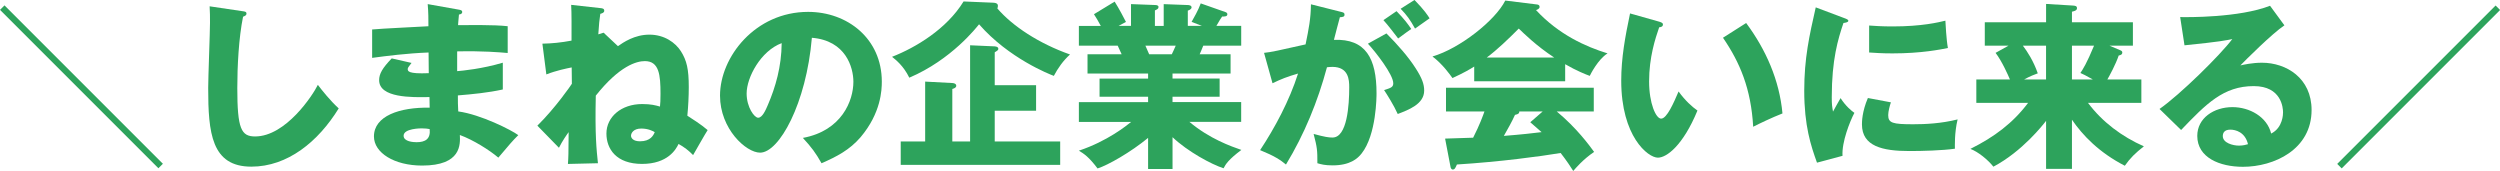 <?xml version="1.0" encoding="UTF-8"?><svg id="_レイヤー_2" xmlns="http://www.w3.org/2000/svg" viewBox="0 0 803.94 54.98"><defs><style>.cls-1{fill:#2da35c;}</style></defs><g id="_レイヤー_1-2"><rect class="cls-1" x="25.17" y="-8.09" width="2.04" height="72.03" transform="translate(-12.07 26.69) rotate(-45)"/><path class="cls-1" d="M67.41,2.02c.12,1.68.12,3.64.12,5.32,0,2.95-.58,17.57-.58,20.93,0,14.45,1.04,25.32,13.87,25.32,11.68,0,21.51-8.04,28.1-18.73-2.72-2.49-5.26-5.67-6.71-7.57-1.56,3.24-10.29,16.59-20.18,16.59-4.45,0-5.72-2.43-5.72-15.55,0-7,.46-16.13,1.85-22.95.69-.29,1.1-.46,1.1-.98,0-.64-.46-.69-1.33-.81l-10.52-1.56Z"/><path class="cls-1" d="M138.17,41.51c.35,3.18-1.39,4.22-4.22,4.22-.98,0-4.16-.17-4.16-2.08,0-2.37,5.55-2.37,5.84-2.37,1.16,0,1.97.12,2.54.23ZM137.54,1.33c.23,2.66.23,4.91.23,7.11-2.6.17-15.26.75-18.1,1.04v9.13c4.8-.64,11.04-1.45,18.15-1.73,0,.92.06,5.61.06,6.65-6.76.29-6.76-.69-6.76-1.33,0-.4.17-.58,1.21-1.97l-6.36-1.45c-3.01,3.12-4.05,4.97-4.05,7,0,5.72,10.46,5.55,16.19,5.43q.06,2.08.06,3.41c-9.65-.17-17.92,2.66-17.92,9.25,0,5.26,6.53,9.37,15.49,9.37,12.66,0,12.26-6.82,12.14-9.83,4.28,1.56,9.54,4.86,12.37,7.28,3.53-4.16,4.57-5.43,6.42-7.23-2.14-1.62-12.08-6.65-19.31-7.63-.12-2.43-.12-2.66-.12-5.15,4.86-.4,9.71-.87,14.45-1.91v-8.61c-6.59,1.97-13.07,2.6-14.68,2.72v-6.36c8.44-.17,13.47.29,16.25.52v-8.61c-4.34-.52-13.3-.35-15.96-.35.06-.64.06-1.16.29-3.41.4-.06,1.04-.17,1.04-.81,0-.58-.52-.64-1.04-.75l-10.06-1.79Z"/><path class="cls-1" d="M210.55,42.49c-.4.98-1.33,2.95-4.74,2.95-2.25,0-2.89-1.1-2.89-1.79,0-.75.69-2.31,3.3-2.31,2.25,0,3.76.81,4.34,1.16ZM194.08,10.52c-.69.23-.87.29-1.68.52.17-3.06.4-4.97.64-6.59.58-.17,1.27-.35,1.27-.98,0-.69-.52-.81-1.27-.87l-9.37-1.04c.17,2.43.12,7.69.12,11.5-3.41.64-6.36.93-9.37.98l1.27,9.89c3.24-1.27,6.47-1.91,8.15-2.25l.06,5.26c-.23.4-5.32,7.8-11.1,13.47l6.94,7.11c1.1-2.2,2.6-4.34,3.12-5.03-.06,7.34-.06,7.92-.23,10.23l9.65-.23c-.46-4.45-.98-9.02-.69-21.74,7.63-9.6,13.12-11.1,15.78-11.1,4.62,0,5.03,4.51,5.03,10.52,0,2.02-.06,3.12-.17,4.1-1.39-.4-2.89-.81-5.72-.81-6.76,0-11.5,4.16-11.5,9.48,0,4.97,3.18,9.77,11.45,9.77s10.93-4.68,11.74-6.42c1.79.98,3.3,2.14,4.68,3.58.69-1.16,3.87-6.82,4.68-8.04-1.91-1.68-5.26-3.82-6.53-4.62.29-2.89.46-6.3.46-9.19,0-5.78-.64-8.56-2.54-11.56-1.79-2.78-5.32-5.32-10.12-5.32s-8.38,2.49-10.12,3.7l-4.62-4.34Z"/><path class="cls-1" d="M251.37,13.87c-.06,7.52-1.97,14.16-4.45,19.89-.64,1.5-1.73,4.1-3.12,4.1-1.21,0-3.7-3.35-3.7-7.8,0-5.2,4.57-13.7,11.27-16.19ZM264.2,52.49c4.91-2.14,9.02-4.28,12.55-8.38,6.59-7.8,6.82-15.2,6.82-17.86,0-13.82-11.04-22.43-23.7-22.43-17,0-28.33,14.51-28.33,26.94,0,10.7,8.38,18.33,12.89,18.33,6.13,0,14.86-15.78,16.65-36.94,10.87.87,13.35,9.48,13.35,14.16,0,6.01-3.7,15.73-16.25,18.04,2.83,3.06,4.1,4.8,6.01,8.15Z"/><path class="cls-1" d="M309.87.46c-5.43,8.85-15.32,14.8-23.01,17.81,1.21.98,3.64,2.83,5.55,6.71,13.59-5.78,21.68-16.25,22.43-17.17,9.6,10.98,22.66,16.07,24.05,16.59,1.27-2.43,3.01-4.91,5.2-6.88-10-3.53-18.5-9.13-23.36-14.8.12-.29.17-.64.17-.81,0-.29,0-.98-1.5-1.04l-9.54-.4ZM319.88,45.5v-9.89h13.3v-8.21h-13.3v-10.58c1.04-.64,1.16-.75,1.16-1.16s-.4-.69-1.16-.75l-7.92-.35v30.93h-5.72v-16.88c.58-.17,1.27-.4,1.27-1.04,0-.69-.87-.87-1.27-.87l-8.73-.46v19.25h-7.86v7.52h51.28v-7.52h-21.04Z"/><path class="cls-1" d="M378.09,14.68c-.64,1.5-.87,1.91-1.27,2.77h-7.28c-.64-1.45-.81-1.85-1.21-2.77h9.77ZM377.05,44.11c4.86,4.62,12.6,8.79,16.42,10,.69-1.33,1.56-2.77,5.72-5.9-3.35-1.16-10.23-3.58-16.71-9.02h16.65v-6.36h-22.08v-1.73h15.15v-5.84h-15.15v-1.62h18.67v-6.19h-9.94c.23-.46.69-1.62,1.16-2.77h12.2v-6.36h-7.98c1.16-2.02,1.33-2.25,1.85-3.01.75,0,1.68.06,1.68-.75,0-.29-.23-.52-.52-.64l-8.04-2.83c-.81,2.25-2.31,4.8-2.95,5.95l3.3,1.27h-4.51V3.41c.4-.12,1.21-.46,1.21-1.04,0-.69-.98-.75-1.21-.75l-7.75-.29v7h-2.83V3.35c.75-.35,1.16-.52,1.16-1.1,0-.52-.58-.64-1.16-.64l-7.69-.29v7h-3.99l2.37-1.27c-.58-1.16-2.25-4.34-3.64-6.53l-6.65,4.05c.81,1.27,1.27,2.02,2.2,3.76h-7.05v6.36h12.49c.12.23.98,2.08,1.27,2.77h-10.98v6.19h19.48v1.62h-15.61v5.84h15.61v1.73h-22.26v6.36h16.82c-1.45,1.16-7.63,6.19-16.82,9.25,1.62.98,3.18,1.97,6.01,5.72,3.3-1.04,10.64-5.2,16.25-9.83v10h7.86v-10.23Z"/><path class="cls-1" d="M450.42,2.83c2.02,2.08,3.01,3.47,4.62,6.36,1.33-.93,3.41-2.37,4.68-3.3-.58-.93-1.68-2.66-4.86-5.9l-4.45,2.83ZM439.89,14.05c2.49,2.66,8.15,9.94,8.15,12.72,0,1.27-.75,1.5-2.95,2.2.92,1.39,3.12,4.86,4.39,7.69,3.47-1.33,8.5-3.18,8.5-7.52,0-2.02-.64-3.93-2.77-7.23-2.25-3.53-5.72-7.52-9.37-11.16l-5.95,3.3ZM444.87,6.47c1.27,1.33,4.16,5.15,4.74,5.9,2.6-1.91,2.89-2.14,4.22-3.06-1.16-1.68-2.2-3.12-4.74-5.72l-4.22,2.89ZM421.57,1.39c-.06,4.68-.69,7.8-1.73,12.89-8.5,1.91-11.04,2.49-13.35,2.72l2.72,9.77c2.77-1.33,4.62-2.08,8.21-3.12-2.77,8.73-7.46,17.46-12.2,24.63,4.57,1.85,6.59,3.18,8.32,4.63,5.9-9.71,10.23-20.29,13.18-31.28.58-.06,1.16-.12,1.73-.12,5.26,0,5.43,4.22,5.43,6.53,0,5.78-.64,16.19-5.38,16.19-1.21,0-2.43-.17-6.07-1.16,1.16,4.45,1.21,5.2,1.21,9.42,1.21.35,2.37.69,4.91.69,5.61,0,8.04-2.2,9.31-3.82,4.8-6.07,4.8-18.44,4.8-19.37,0-11.22-3.47-17.58-13.7-17.17.29-1.27,1.62-6.13,1.91-7.28.75-.06,1.5-.06,1.5-.81,0-.64-.35-.75-1.39-.98l-9.42-2.37Z"/><path class="cls-1" d="M492.1,39.31c1.1.93,2.02,1.73,3.64,3.18-2.83.35-6.3.75-12.14,1.21,1.27-2.25,2.54-4.45,3.58-6.76,1.21-.23,1.39-.58,1.39-1.1h7.52l-3.99,3.47ZM466.43,53.59c.06.4.29.93.75.93.64,0,.87-.58,1.33-1.62,13.87-.87,26.71-2.6,33.36-3.7,2.02,2.6,3.3,4.57,4.05,5.78.75-.87,3.12-3.7,6.71-6.13-1.56-2.14-5.61-7.69-12.02-13.01h11.91v-7.63h-47.52v7.63h12.37c-.52,1.45-1.5,4.22-3.64,8.44-5.09.17-7.34.23-9.02.29l1.73,9.02ZM478.11,18.5c3.35-2.49,6.94-5.95,10.29-9.31,1.56,1.5,5.72,5.61,11.39,9.31h-21.68ZM503.31,20.64c3.7,2.14,6.65,3.3,7.92,3.76.12-.29,2.66-5.38,5.72-7.23-6.94-2.14-15.67-6.01-23.01-13.93.4-.12,1.16-.4,1.16-1.04,0-.52-.4-.69-.75-.75l-10.29-1.27c-3.18,6.36-14.63,15.44-23.41,17.98,3.3,2.49,5.72,5.95,6.42,6.94,3.58-1.62,5.84-2.95,7-3.7v4.74h29.25v-5.49Z"/><path class="cls-1" d="M554.07,12.14c5.43,7.92,9.02,16.36,9.71,28.62,1.91-.98,6.01-2.95,9.42-4.28-.98-10.7-5.32-20.52-11.68-29.08l-7.46,4.74ZM524.18,4.34c-1.56,7.46-2.83,14.22-2.83,21.62,0,17.86,8.56,24.74,11.79,24.74,2.83,0,8.09-3.93,12.72-15.15-1.73-1.21-3.93-3.18-6.07-6.13-1.56,3.64-3.76,8.73-5.61,8.73-1.68,0-3.87-4.91-3.87-11.97,0-7.8,2.02-13.87,3.24-17.4.52-.06,1.21-.17,1.21-.93,0-.52-.64-.69-1.16-.87l-9.42-2.66Z"/><path class="cls-1" d="M600.67,31.51c-1.91,4.45-1.91,7.75-1.91,8.5,0,7.05,6.65,8.56,15.26,8.56,4.1,0,10.64-.17,14.63-.75,0-.81-.17-5.15.87-9.42-5.32,1.33-10.41,1.56-14.28,1.56-6.65,0-8.04-.4-8.04-2.95,0-1.16.52-3.12.87-4.1l-7.4-1.39ZM601.07,16.88c1.85.12,4.1.29,7.52.29,9.37,0,15.44-1.27,17.81-1.73-.52-2.78-.75-7.86-.81-8.79-2.2.52-7.46,1.85-17,1.85-3.47,0-5.78-.17-7.52-.29v8.67ZM583.9,2.37c-2.08,9.19-3.7,16.36-3.7,26.82,0,11.27,2.14,17.69,4.1,23.12l8.21-2.2c-.29-4.39,2.37-11.1,3.82-13.82-.93-.64-2.78-2.14-4.45-4.74-.69,1.16-2.08,3.7-2.43,4.34-.29-1.62-.4-2.25-.4-4.62,0-12.14,2.02-18.73,3.76-23.88.4-.06,1.56-.17,1.56-.69,0-.4-.46-.58-1.56-.98l-8.9-3.35Z"/><path class="cls-1" d="M650.91,25.55c2.02-1.1,3.3-1.56,4.39-1.97-1.39-3.99-3.35-7-4.8-8.9h7.46v10.87h-7.05ZM673.4,14.68c-2.37,5.72-3.58,7.57-4.39,8.79.98.46,1.56.69,3.99,2.08h-6.71v-10.87h7.11ZM666.29,38.5c3.41,4.97,8.67,10.52,17,14.8,1.73-2.49,3.41-4.1,6.13-6.24-7.05-3.12-13.35-7.8-17.98-13.99h17.17v-7.52h-10.93c.64-1.1,2.72-4.91,3.64-7.69.46-.12,1.16-.23,1.16-.98,0-.29-.17-.52-.58-.69l-3.53-1.5h7.52v-7.52h-19.6v-3.41c.46-.12,1.62-.29,1.62-1.1,0-.75-.58-.81-1.27-.87l-8.67-.52v5.9h-19.71v7.52h7.63l-4.16,2.31c2.14,2.83,4.05,7.23,4.62,8.56h-10.81v7.52h16.65c-4.86,6.47-10.87,10.98-18.56,14.8,2.49.93,5.61,3.47,7.4,5.72,9.31-4.91,16.07-13.59,16.94-14.74v15.44h8.32v-15.78Z"/><path class="cls-1" d="M722.89,46.37c-.58.17-1.56.46-2.89.46-1.97,0-5.2-.87-5.2-3.06,0-.98.46-2.08,2.43-2.08,1.62,0,4.74.75,5.67,4.68ZM730,1.85c-9.94,3.87-26.65,3.7-28.91,3.64l1.39,9.08c11.56-1.16,13.53-1.62,15.38-2.02-3.87,5.15-16.77,17.86-23.41,22.49l6.94,6.76c8.04-8.38,13.59-14.11,23.36-14.11,8.96,0,9.42,7.05,9.42,8.44,0,.46,0,4.91-3.82,6.82-1.33-5.43-7-8.5-12.43-8.5-6.01,0-11.33,3.53-11.33,9.25,0,7,7.23,9.94,14.68,9.94,10,0,22.08-5.55,22.08-18.27,0-10.23-8.09-15.2-15.96-15.2-3.12,0-5.95.64-6.94.87,1.27-1.33,10.23-10.29,14.16-12.89l-4.62-6.3Z"/><rect class="cls-1" x="741.73" y="26.9" width="72.03" height="2.04" transform="translate(208.09 558.17) rotate(-45)"/></g></svg>